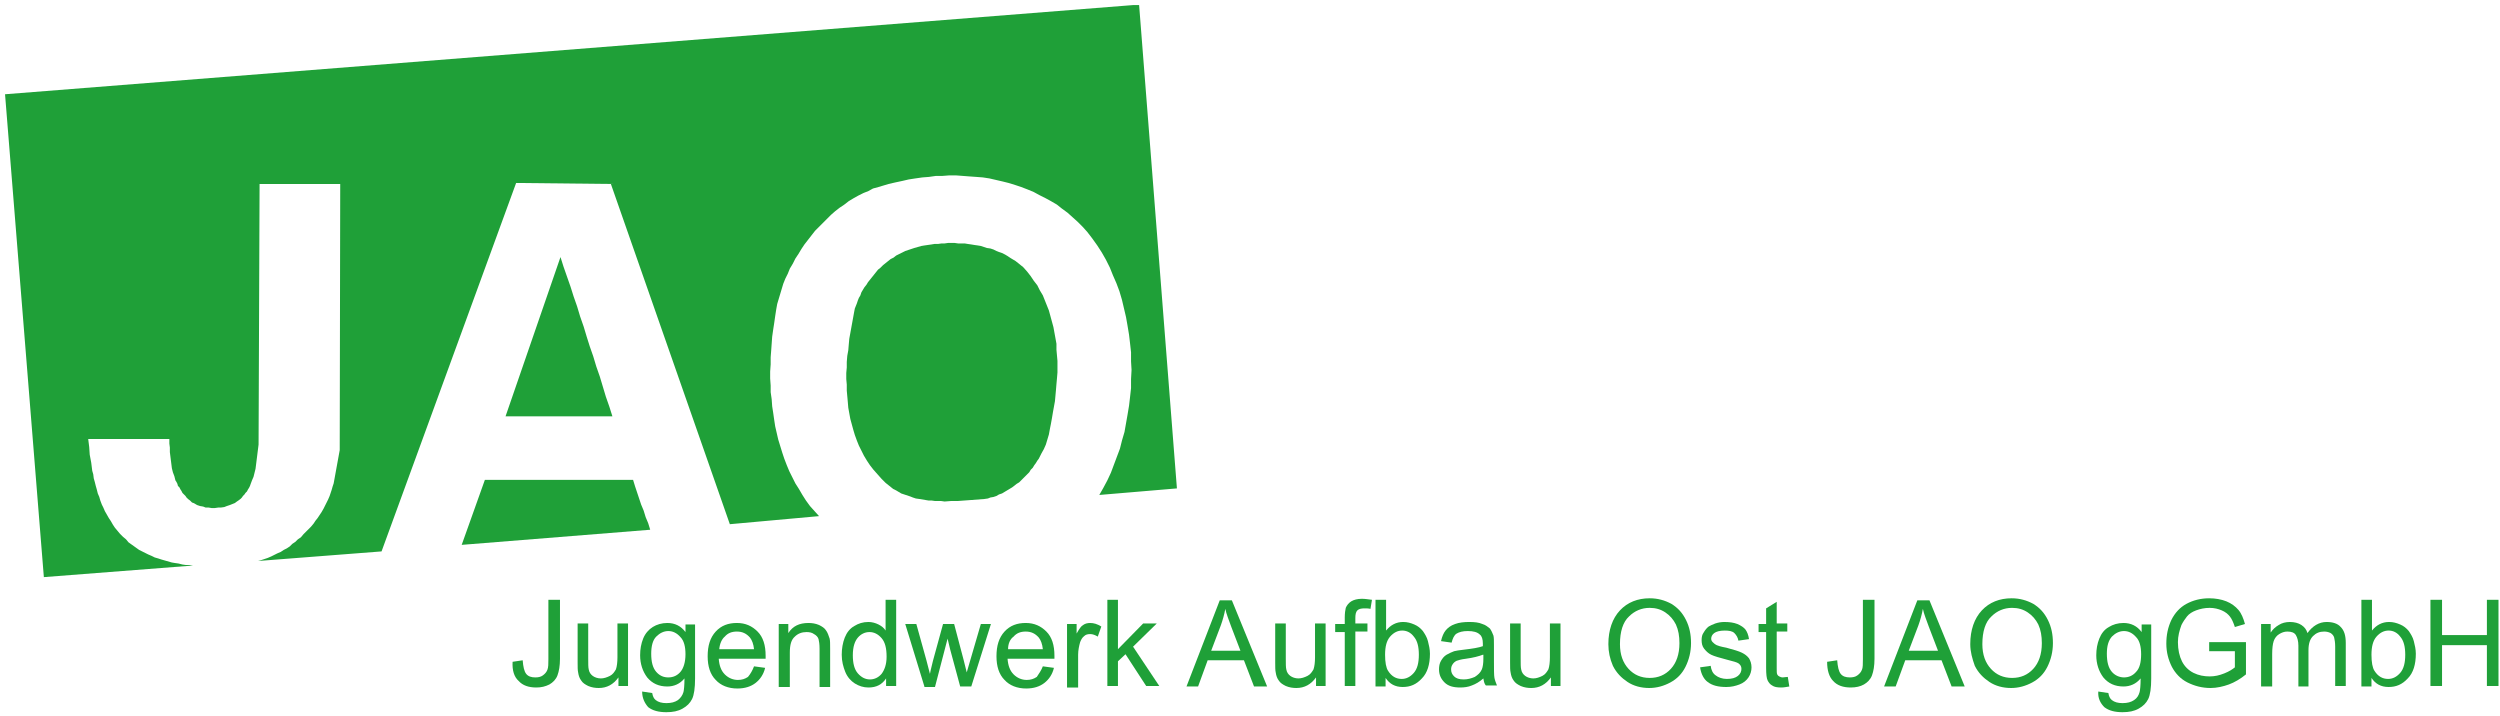 <?xml version="1.0" encoding="utf-8"?>
<!-- Generator: Adobe Illustrator 22.1.0, SVG Export Plug-In . SVG Version: 6.00 Build 0)  -->
<svg version="1.0" id="Ebene_1" xmlns="http://www.w3.org/2000/svg" xmlns:xlink="http://www.w3.org/1999/xlink" x="0px" y="0px"
	 viewBox="0 0 496 142" style="enable-background:new 0 0 496 142;" xml:space="preserve">
<style type="text/css">
	.st0{fill:#1FA038;}
	.st1{fill-rule:evenodd;clip-rule:evenodd;fill:#1FA038;}
</style>
<g>
	<g>
		<path class="st0" d="M101.7,131.3l2-0.3c0.1,1.3,0.3,2.2,0.7,2.7s1,0.7,1.8,0.7c0.6,0,1.1-0.1,1.5-0.4c0.4-0.3,0.7-0.6,0.9-1.1
			s0.2-1.2,0.2-2.1V119h2.3v11.7c0,1.4-0.2,2.5-0.5,3.3c-0.3,0.8-0.9,1.4-1.6,1.8c-0.8,0.4-1.6,0.6-2.6,0.6c-1.5,0-2.7-0.4-3.5-1.3
			C102,134.3,101.6,133,101.7,131.3z"/>
		<path class="st0" d="M122.7,136.2v-1.8c-1,1.4-2.3,2.1-3.9,2.1c-0.7,0-1.4-0.1-2.1-0.4c-0.6-0.3-1.1-0.6-1.4-1.1
			c-0.3-0.4-0.5-0.9-0.6-1.6c-0.1-0.4-0.1-1.1-0.1-2v-7.7h2.1v6.9c0,1.1,0,1.8,0.1,2.2c0.1,0.6,0.4,1,0.8,1.3c0.4,0.3,1,0.5,1.6,0.5
			s1.2-0.2,1.8-0.5c0.6-0.3,0.9-0.8,1.2-1.3c0.2-0.6,0.3-1.4,0.3-2.4v-6.7h2.1v12.4H122.7z"/>
		<path class="st0" d="M127.4,137.2l2,0.3c0.1,0.6,0.3,1.1,0.7,1.4c0.5,0.4,1.2,0.6,2.1,0.6c1,0,1.7-0.2,2.3-0.6
			c0.5-0.4,0.9-0.9,1.1-1.6c0.1-0.4,0.2-1.3,0.2-2.7c-0.9,1.1-2.1,1.6-3.4,1.6c-1.7,0-3-0.6-4-1.8c-0.9-1.2-1.4-2.7-1.4-4.4
			c0-1.2,0.2-2.3,0.6-3.3c0.4-1,1.1-1.8,1.9-2.3c0.8-0.5,1.8-0.8,2.9-0.8c1.5,0,2.7,0.6,3.6,1.8v-1.5h1.9v10.7
			c0,1.9-0.2,3.3-0.6,4.1s-1,1.4-1.9,1.9c-0.9,0.5-1.9,0.7-3.2,0.7c-1.5,0-2.7-0.3-3.6-1C127.9,139.5,127.4,138.5,127.4,137.2z
			 M129.2,129.7c0,1.6,0.3,2.8,1,3.6s1.5,1.1,2.4,1.1c1,0,1.8-0.4,2.4-1.1s1-1.9,1-3.5c0-1.5-0.3-2.7-1-3.4
			c-0.7-0.8-1.5-1.2-2.4-1.2c-0.9,0-1.7,0.4-2.4,1.1S129.2,128.2,129.2,129.7z"/>
		<path class="st0" d="M149.6,132.2l2.2,0.3c-0.3,1.3-1,2.3-1.9,3c-0.9,0.7-2.1,1.1-3.6,1.1c-1.8,0-3.3-0.6-4.3-1.7
			c-1.1-1.1-1.6-2.7-1.6-4.7c0-2.1,0.5-3.7,1.6-4.9c1.1-1.2,2.5-1.7,4.2-1.7c1.7,0,3,0.6,4.1,1.7c1.1,1.1,1.6,2.7,1.6,4.8
			c0,0.1,0,0.3,0,0.6h-9.3c0.1,1.4,0.5,2.4,1.2,3.1c0.7,0.7,1.6,1.1,2.6,1.1c0.8,0,1.4-0.2,2-0.6C148.9,133.7,149.3,133,149.6,132.2
			z M142.7,128.8h6.9c-0.1-1-0.4-1.8-0.8-2.3c-0.7-0.8-1.5-1.2-2.6-1.2c-1,0-1.8,0.3-2.4,1C143.2,126.8,142.8,127.7,142.7,128.8z"/>
		<path class="st0" d="M154.5,136.2v-12.4h1.9v1.8c0.9-1.4,2.2-2,4-2c0.7,0,1.4,0.1,2.1,0.4c0.6,0.3,1.1,0.6,1.4,1.1
			c0.3,0.4,0.5,1,0.7,1.6c0.1,0.4,0.1,1.1,0.1,2v7.6h-2.1v-7.6c0-0.9-0.1-1.5-0.2-1.9s-0.5-0.8-0.9-1c-0.4-0.3-0.9-0.4-1.5-0.4
			c-0.9,0-1.7,0.3-2.3,0.9c-0.7,0.6-1,1.6-1,3.2v6.8H154.5z"/>
		<path class="st0" d="M175.8,136.2v-1.6c-0.8,1.2-1.9,1.8-3.5,1.8c-1,0-1.9-0.3-2.7-0.8c-0.8-0.5-1.5-1.3-1.9-2.3s-0.7-2.1-0.7-3.4
			c0-1.2,0.2-2.4,0.6-3.4c0.4-1,1-1.8,1.9-2.3c0.8-0.5,1.7-0.8,2.8-0.8c0.7,0,1.4,0.2,2,0.5c0.6,0.3,1.1,0.7,1.4,1.2V119h2.1v17.1
			H175.8z M169.2,130c0,1.6,0.3,2.8,1,3.6c0.7,0.8,1.5,1.2,2.4,1.2c0.9,0,1.7-0.4,2.3-1.1c0.6-0.8,1-1.9,1-3.4c0-1.7-0.3-2.9-1-3.7
			c-0.7-0.8-1.5-1.2-2.4-1.2c-0.9,0-1.7,0.4-2.3,1.1S169.2,128.3,169.2,130z"/>
		<path class="st0" d="M183.4,136.2l-3.8-12.4h2.2l2,7.2l0.7,2.7c0-0.1,0.2-1,0.6-2.6l2-7.3h2.2l1.9,7.2l0.6,2.4l0.7-2.4l2.1-7.2h2
			l-3.9,12.4h-2.2l-2-7.4l-0.5-2.1l-2.5,9.6H183.4z"/>
		<path class="st0" d="M206.9,132.2l2.2,0.3c-0.3,1.3-1,2.3-1.9,3c-0.9,0.7-2.1,1.1-3.6,1.1c-1.8,0-3.3-0.6-4.3-1.7
			c-1.1-1.1-1.6-2.7-1.6-4.7c0-2.1,0.5-3.7,1.6-4.9c1.1-1.2,2.5-1.7,4.2-1.7c1.7,0,3,0.6,4.1,1.7c1.1,1.1,1.6,2.7,1.6,4.8
			c0,0.1,0,0.3,0,0.6h-9.3c0.1,1.4,0.5,2.4,1.2,3.1c0.7,0.7,1.6,1.1,2.6,1.1c0.8,0,1.4-0.2,2-0.6C206.1,133.7,206.6,133,206.9,132.2
			z M200,128.8h6.9c-0.1-1-0.4-1.8-0.8-2.3c-0.7-0.8-1.5-1.2-2.6-1.2c-1,0-1.8,0.3-2.4,1C200.4,126.8,200,127.7,200,128.8z"/>
		<path class="st0" d="M211.7,136.2v-12.4h1.9v1.9c0.5-0.9,0.9-1.5,1.3-1.7c0.4-0.3,0.9-0.4,1.4-0.4c0.7,0,1.4,0.2,2.2,0.7l-0.7,2
			c-0.5-0.3-1-0.5-1.5-0.5c-0.5,0-0.9,0.1-1.2,0.4c-0.4,0.3-0.6,0.7-0.8,1.2c-0.2,0.7-0.4,1.6-0.4,2.5v6.5H211.7z"/>
		<path class="st0" d="M219.7,136.2V119h2.1v9.8l5-5.1h2.7l-4.7,4.6l5.2,7.8h-2.6l-4.1-6.3l-1.5,1.4v4.9H219.7z"/>
	</g>
	<g>
		<path class="st0" d="M235.4,136.2l6.6-17.1h2.4l7,17.1h-2.6l-2-5.2h-7.2l-1.9,5.2H235.4z M240.3,129.1h5.8l-1.8-4.7
			c-0.5-1.4-1-2.6-1.2-3.6c-0.2,1.1-0.5,2.2-0.9,3.3L240.3,129.1z"/>
		<path class="st0" d="M261.1,136.2v-1.8c-1,1.4-2.3,2.1-3.9,2.1c-0.7,0-1.4-0.1-2.1-0.4c-0.6-0.3-1.1-0.6-1.4-1.1
			c-0.3-0.4-0.5-0.9-0.6-1.6c-0.1-0.4-0.1-1.1-0.1-2v-7.7h2.1v6.9c0,1.1,0,1.8,0.1,2.2c0.1,0.6,0.4,1,0.8,1.3s1,0.5,1.6,0.5
			c0.6,0,1.2-0.2,1.8-0.5c0.6-0.3,0.9-0.8,1.2-1.3c0.2-0.6,0.3-1.4,0.3-2.4v-6.7h2.1v12.4H261.1z"/>
		<path class="st0" d="M266.8,136.2v-10.8h-1.9v-1.6h1.9v-1.3c0-0.8,0.1-1.5,0.2-1.9c0.2-0.5,0.6-1,1.1-1.3s1.2-0.5,2.1-0.5
			c0.6,0,1.2,0.1,2,0.2l-0.3,1.8c-0.4-0.1-0.8-0.1-1.2-0.1c-0.6,0-1.1,0.1-1.4,0.4c-0.3,0.3-0.4,0.8-0.4,1.5v1.1h2.4v1.6h-2.4v10.8
			H266.8z"/>
		<path class="st0" d="M274.9,136.2h-2V119h2.1v6.1c0.9-1.1,2-1.7,3.4-1.7c0.8,0,1.5,0.2,2.2,0.5c0.7,0.3,1.2,0.7,1.7,1.3
			c0.4,0.6,0.8,1.2,1,2c0.2,0.8,0.4,1.6,0.4,2.5c0,2.1-0.5,3.8-1.6,4.9c-1.1,1.2-2.3,1.7-3.8,1.7c-1.5,0-2.6-0.6-3.4-1.8V136.2z
			 M274.8,129.9c0,1.5,0.2,2.6,0.6,3.2c0.7,1.1,1.6,1.6,2.7,1.6c0.9,0,1.7-0.4,2.4-1.2c0.7-0.8,1-2,1-3.6c0-1.6-0.3-2.8-1-3.6
			c-0.6-0.8-1.4-1.2-2.3-1.2c-0.9,0-1.7,0.4-2.4,1.2S274.8,128.3,274.8,129.9z"/>
		<path class="st0" d="M294.3,134.6c-0.8,0.7-1.5,1.1-2.3,1.4c-0.7,0.3-1.5,0.4-2.3,0.4c-1.4,0-2.4-0.3-3.1-1
			c-0.7-0.7-1.1-1.5-1.1-2.6c0-0.6,0.1-1.2,0.4-1.7s0.6-0.9,1.1-1.2s1-0.5,1.5-0.7c0.4-0.1,1-0.2,1.9-0.3c1.7-0.2,3-0.4,3.8-0.7
			c0-0.3,0-0.5,0-0.5c0-0.9-0.2-1.5-0.6-1.8c-0.5-0.5-1.3-0.7-2.4-0.7c-1,0-1.7,0.2-2.2,0.5c-0.5,0.3-0.8,1-1,1.8l-2.1-0.3
			c0.2-0.9,0.5-1.6,0.9-2.1c0.4-0.5,1-1,1.9-1.3c0.8-0.3,1.8-0.4,2.8-0.4c1.1,0,1.9,0.1,2.6,0.4c0.7,0.2,1.1,0.6,1.5,0.9
			c0.3,0.4,0.5,0.9,0.7,1.4c0.1,0.4,0.1,1,0.1,1.9v2.8c0,2,0,3.2,0.1,3.7c0.1,0.5,0.3,1,0.5,1.5h-2.2
			C294.5,135.7,294.4,135.2,294.3,134.6z M294.2,129.9c-0.8,0.3-1.9,0.6-3.4,0.8c-0.9,0.1-1.5,0.3-1.8,0.4c-0.4,0.2-0.6,0.4-0.8,0.7
			c-0.2,0.3-0.3,0.6-0.3,1c0,0.6,0.2,1,0.6,1.4s1,0.6,1.9,0.6c0.8,0,1.5-0.2,2.2-0.5c0.6-0.4,1.1-0.8,1.4-1.5
			c0.2-0.5,0.3-1.2,0.3-2.1V129.9z"/>
		<path class="st0" d="M307.7,136.2v-1.8c-1,1.4-2.3,2.1-3.9,2.1c-0.7,0-1.4-0.1-2.1-0.4c-0.6-0.3-1.1-0.6-1.4-1.1
			c-0.3-0.4-0.5-0.9-0.6-1.6c-0.1-0.4-0.1-1.1-0.1-2v-7.7h2.1v6.9c0,1.1,0,1.8,0.1,2.2c0.1,0.6,0.4,1,0.8,1.3s1,0.5,1.6,0.5
			c0.6,0,1.2-0.2,1.8-0.5c0.6-0.3,0.9-0.8,1.2-1.3c0.2-0.6,0.3-1.4,0.3-2.4v-6.7h2.1v12.4H307.7z"/>
	</g>
	<g>
		<path class="st0" d="M319.1,127.8c0-2.8,0.8-5.1,2.3-6.7c1.5-1.6,3.5-2.4,5.9-2.4c1.6,0,3,0.4,4.3,1.1c1.3,0.8,2.2,1.8,2.9,3.2
			s1,2.9,1,4.6c0,1.7-0.4,3.3-1.1,4.7c-0.7,1.4-1.7,2.4-3,3.1s-2.7,1.1-4.2,1.1c-1.6,0-3.1-0.4-4.3-1.2s-2.2-1.8-2.9-3.2
			C319.4,130.7,319.1,129.3,319.1,127.8z M321.4,127.8c0,2.1,0.6,3.7,1.7,4.9c1.1,1.2,2.5,1.8,4.2,1.8c1.7,0,3.1-0.6,4.2-1.8
			c1.1-1.2,1.7-2.9,1.7-5.1c0-1.4-0.2-2.6-0.7-3.7c-0.5-1-1.2-1.8-2.1-2.4c-0.9-0.6-1.9-0.9-3.1-0.9c-1.6,0-3,0.6-4.1,1.7
			C322,123.4,321.4,125.3,321.4,127.8z"/>
		<path class="st0" d="M337.3,132.4l2.1-0.3c0.1,0.8,0.4,1.5,1,1.9c0.5,0.4,1.3,0.7,2.2,0.7c1,0,1.7-0.2,2.2-0.6s0.7-0.9,0.7-1.4
			c0-0.5-0.2-0.8-0.6-1.1c-0.3-0.2-1-0.4-2.2-0.7c-1.5-0.4-2.6-0.7-3.2-1c-0.6-0.3-1-0.7-1.4-1.2s-0.5-1.1-0.5-1.7
			c0-0.6,0.1-1.1,0.4-1.5c0.3-0.5,0.6-0.9,1-1.2c0.3-0.2,0.8-0.4,1.3-0.6c0.6-0.2,1.2-0.3,1.8-0.3c1,0,1.8,0.1,2.6,0.4
			c0.7,0.3,1.3,0.7,1.6,1.1s0.6,1.1,0.7,1.9l-2.1,0.3c-0.1-0.6-0.4-1.1-0.8-1.5s-1.1-0.5-1.9-0.5c-1,0-1.7,0.2-2.1,0.5
			c-0.4,0.3-0.6,0.7-0.6,1.1c0,0.3,0.1,0.5,0.3,0.7c0.2,0.2,0.4,0.4,0.8,0.6c0.2,0.1,0.8,0.3,1.9,0.5c1.5,0.4,2.5,0.7,3.1,1
			c0.6,0.3,1,0.6,1.4,1.1c0.3,0.5,0.5,1.1,0.5,1.8c0,0.7-0.2,1.4-0.6,2c-0.4,0.6-1,1.1-1.8,1.4c-0.8,0.3-1.6,0.5-2.6,0.5
			c-1.6,0-2.8-0.3-3.7-1C338.1,134.8,337.5,133.8,337.3,132.4z"/>
		<path class="st0" d="M354.7,134.3l0.3,1.9c-0.6,0.1-1.1,0.2-1.6,0.2c-0.8,0-1.4-0.1-1.8-0.4c-0.4-0.2-0.7-0.6-0.9-1
			c-0.2-0.4-0.3-1.2-0.3-2.5v-7.1h-1.5v-1.6h1.5v-3.1l2.1-1.3v4.3h2.1v1.6h-2.1v7.3c0,0.6,0,1,0.1,1.2c0.1,0.2,0.2,0.3,0.4,0.4
			s0.4,0.2,0.7,0.2C354,134.4,354.3,134.3,354.7,134.3z"/>
	</g>
	<g>
		<path class="st0" d="M362.5,131.3l2-0.3c0.1,1.3,0.3,2.2,0.7,2.7s1,0.7,1.8,0.7c0.6,0,1.1-0.1,1.5-0.4c0.4-0.3,0.7-0.6,0.9-1.1
			c0.2-0.4,0.2-1.2,0.2-2.1V119h2.3v11.7c0,1.4-0.2,2.5-0.5,3.3s-0.9,1.4-1.6,1.8s-1.6,0.6-2.6,0.6c-1.5,0-2.7-0.4-3.5-1.3
			C362.9,134.3,362.5,133,362.5,131.3z"/>
		<path class="st0" d="M373.8,136.2l6.6-17.1h2.4l7,17.1h-2.6l-2-5.2h-7.2l-1.9,5.2H373.8z M378.7,129.1h5.8l-1.8-4.7
			c-0.5-1.4-1-2.6-1.2-3.6c-0.2,1.1-0.5,2.2-0.9,3.3L378.7,129.1z"/>
		<path class="st0" d="M390.9,127.8c0-2.8,0.8-5.1,2.3-6.7c1.5-1.6,3.5-2.4,5.9-2.4c1.6,0,3,0.4,4.3,1.1c1.3,0.8,2.2,1.8,2.9,3.2
			s1,2.9,1,4.6c0,1.7-0.4,3.3-1.1,4.7c-0.7,1.4-1.7,2.4-3,3.1s-2.7,1.1-4.2,1.1c-1.6,0-3.1-0.4-4.3-1.2s-2.2-1.8-2.9-3.2
			C391.3,130.7,390.9,129.3,390.9,127.8z M393.3,127.8c0,2.1,0.6,3.7,1.7,4.9c1.1,1.2,2.5,1.8,4.2,1.8c1.7,0,3.1-0.6,4.2-1.8
			c1.1-1.2,1.7-2.9,1.7-5.1c0-1.4-0.2-2.6-0.7-3.7c-0.5-1-1.2-1.8-2.1-2.4c-0.9-0.6-1.9-0.9-3.1-0.9c-1.6,0-3,0.6-4.1,1.7
			C393.9,123.4,393.3,125.3,393.3,127.8z"/>
	</g>
	<g>
		<path class="st0" d="M416.3,137.2l2,0.3c0.1,0.6,0.3,1.1,0.7,1.4c0.5,0.4,1.2,0.6,2.1,0.6c1,0,1.7-0.2,2.3-0.6s0.9-0.9,1.1-1.6
			c0.1-0.4,0.2-1.3,0.2-2.7c-0.9,1.1-2.1,1.6-3.4,1.6c-1.7,0-3-0.6-4-1.8c-0.9-1.2-1.4-2.7-1.4-4.4c0-1.2,0.2-2.3,0.6-3.3
			c0.4-1,1-1.8,1.9-2.3c0.8-0.5,1.8-0.8,2.9-0.8c1.5,0,2.7,0.6,3.6,1.8v-1.5h1.9v10.7c0,1.9-0.2,3.3-0.6,4.1s-1,1.4-1.9,1.9
			c-0.9,0.5-1.9,0.7-3.2,0.7c-1.5,0-2.7-0.3-3.6-1C416.7,139.5,416.2,138.5,416.3,137.2z M418,129.7c0,1.6,0.3,2.8,1,3.6
			c0.6,0.7,1.5,1.1,2.4,1.1c1,0,1.8-0.4,2.4-1.1c0.7-0.7,1-1.9,1-3.5c0-1.5-0.3-2.7-1-3.4c-0.7-0.8-1.5-1.2-2.4-1.2
			c-0.9,0-1.7,0.4-2.4,1.1C418.3,127.1,418,128.2,418,129.7z"/>
		<path class="st0" d="M438.3,129.4v-2l7.3,0v6.4c-1.1,0.9-2.3,1.6-3.4,2s-2.4,0.7-3.6,0.7c-1.7,0-3.2-0.4-4.6-1.1
			c-1.4-0.7-2.4-1.8-3.1-3.1c-0.7-1.4-1.1-2.9-1.1-4.6c0-1.7,0.3-3.2,1-4.7c0.7-1.4,1.7-2.5,3-3.2c1.3-0.7,2.8-1.1,4.5-1.1
			c1.2,0,2.4,0.2,3.4,0.6s1.8,1,2.4,1.7c0.6,0.7,1,1.7,1.3,2.8l-2,0.6c-0.3-0.9-0.6-1.6-1-2.1c-0.4-0.5-0.9-0.9-1.6-1.2
			c-0.7-0.3-1.5-0.5-2.4-0.5c-1,0-1.9,0.2-2.7,0.5c-0.8,0.3-1.4,0.7-1.8,1.2s-0.8,1.1-1.1,1.7c-0.4,1.1-0.7,2.2-0.7,3.4
			c0,1.5,0.3,2.8,0.8,3.8c0.5,1,1.3,1.8,2.3,2.3c1,0.5,2.1,0.7,3.2,0.7c1,0,1.9-0.2,2.9-0.6s1.6-0.8,2.1-1.2v-3.2H438.3z"/>
		<path class="st0" d="M448.6,136.2v-12.4h1.9v1.7c0.4-0.6,0.9-1.1,1.6-1.5c0.6-0.4,1.4-0.6,2.2-0.6c0.9,0,1.7,0.2,2.3,0.6
			s1,0.9,1.2,1.6c1-1.4,2.3-2.2,3.8-2.2c1.2,0,2.2,0.3,2.8,1c0.7,0.7,1,1.7,1,3.2v8.5h-2.1v-7.8c0-0.8-0.1-1.4-0.2-1.8
			s-0.4-0.7-0.7-0.9c-0.4-0.2-0.8-0.3-1.3-0.3c-0.9,0-1.6,0.3-2.2,0.9c-0.6,0.6-0.9,1.5-0.9,2.8v7.2H456v-8.1c0-0.9-0.2-1.6-0.5-2.1
			c-0.3-0.5-0.9-0.7-1.7-0.7c-0.6,0-1.1,0.2-1.6,0.5c-0.5,0.3-0.9,0.8-1.1,1.4c-0.2,0.6-0.3,1.5-0.3,2.6v6.4H448.6z"/>
		<path class="st0" d="M470.5,136.2h-2V119h2.1v6.1c0.9-1.1,2-1.7,3.4-1.7c0.8,0,1.5,0.2,2.2,0.5c0.7,0.3,1.2,0.7,1.7,1.3
			c0.4,0.6,0.8,1.2,1,2c0.2,0.8,0.4,1.6,0.4,2.5c0,2.1-0.5,3.8-1.6,4.9c-1.1,1.2-2.3,1.7-3.8,1.7c-1.5,0-2.6-0.6-3.4-1.8V136.2z
			 M470.5,129.9c0,1.5,0.2,2.6,0.6,3.2c0.7,1.1,1.6,1.6,2.7,1.6c0.9,0,1.7-0.4,2.4-1.2c0.7-0.8,1-2,1-3.6c0-1.6-0.3-2.8-1-3.6
			c-0.6-0.8-1.4-1.2-2.3-1.2c-0.9,0-1.7,0.4-2.4,1.2S470.5,128.3,470.5,129.9z"/>
		<path class="st0" d="M482.2,136.2V119h2.3v7h8.9v-7h2.3v17.1h-2.3v-8.1h-8.9v8.1H482.2z"/>
	</g>
	<g>
		<polygon class="st1" points="233.5,96.9 218.1,98.2 218.9,96.8 219.7,95.3 220.4,93.8 221,92.2 221.6,90.6 222.2,89 222.6,87.4 
			223.1,85.7 223.4,84 223.7,82.3 224,80.5 224.2,78.8 224.4,77 224.4,75.2 224.5,73.4 224.4,71.7 224.4,69.9 224.2,68.1 224,66.4 
			223.7,64.6 223.4,62.9 223,61.2 222.6,59.5 222.1,57.8 221.5,56.2 220.8,54.6 220.2,53.1 219.4,51.5 218.6,50.1 217.7,48.7 
			216.7,47.3 215.7,46 214.8,45 213.8,44 212.8,43.1 211.8,42.2 210.7,41.4 209.7,40.6 208.5,39.9 207.4,39.3 206.2,38.7 
			205.1,38.1 203.9,37.6 202.6,37.1 201.4,36.7 200.1,36.3 198.9,36 197.6,35.7 196.3,35.4 195,35.2 193.7,35.1 192.3,35 191,34.9 
			189.7,34.8 188.3,34.8 187,34.9 185.7,34.9 184.3,35.1 183,35.2 181.6,35.4 180.3,35.6 179,35.9 177.6,36.2 176.3,36.5 
			175.3,36.8 174.3,37.1 173.2,37.4 172.3,37.9 171.3,38.3 170.3,38.8 169.4,39.3 168.4,39.9 167.5,40.6 166.6,41.2 165.7,41.9 
			164.9,42.6 164.1,43.4 163.3,44.2 162.5,45 161.7,45.8 161,46.7 160.3,47.6 159.6,48.5 159,49.4 158.4,50.4 157.8,51.3 
			157.3,52.3 156.7,53.3 156.3,54.3 155.8,55.3 155.4,56.3 155.1,57.3 154.8,58.3 154.5,59.3 154.2,60.3 154,61.4 153.8,62.7 
			153.6,64.1 153.4,65.4 153.2,66.8 153.1,68.2 153,69.6 152.9,70.9 152.9,72.3 152.8,73.7 152.8,75.1 152.9,76.5 152.9,77.8 
			153.1,79.2 153.2,80.6 153.4,81.9 153.6,83.3 153.8,84.6 154.1,85.9 154.4,87.2 154.8,88.5 155.2,89.8 155.6,91 156.1,92.3 
			156.6,93.5 157.2,94.7 157.8,95.9 158.5,97 159.2,98.2 159.9,99.3 160.7,100.4 161.6,101.4 162.5,102.4 144.8,104 121.2,36.5 
			102.4,36.3 75.7,109.4 51.2,111.3 51.9,111.1 52.5,110.9 53.1,110.7 53.8,110.4 54.4,110.1 55,109.8 55.7,109.5 56.3,109.1 
			56.9,108.8 57.5,108.4 58,107.9 58.6,107.5 59.1,107 59.7,106.6 60.2,106 60.7,105.5 61.2,105 61.7,104.5 62.2,103.9 62.6,103.3 
			63,102.8 63.4,102.2 63.8,101.6 64.2,100.9 64.5,100.3 64.8,99.7 65.1,99.1 65.4,98.4 65.6,97.8 65.8,97.2 66,96.5 66.2,95.9 
			67.4,89.3 67.5,36.5 51.5,36.5 51.3,88.2 51.1,89.8 50.9,91.4 50.8,92.2 50.7,93 50.5,93.8 50.3,94.6 50,95.3 49.7,96.1 
			49.6,96.4 49.4,96.8 49.2,97.1 49,97.5 48.7,97.8 48.5,98.1 48.2,98.4 48,98.7 47.7,99 47.3,99.3 47,99.5 46.6,99.8 46.1,100 
			45.6,100.2 45,100.4 44.5,100.6 43.8,100.7 43.3,100.7 42.6,100.8 42,100.8 41.4,100.7 40.8,100.7 40.3,100.5 39.7,100.4 
			39.1,100.2 38.6,99.9 38.4,99.8 38.1,99.7 37.9,99.5 37.7,99.3 37.3,99 37,98.7 36.8,98.4 36.5,98.1 36.2,97.8 36,97.4 35.8,97.1 
			35.6,96.7 35.3,96.4 35.2,96 35,95.6 34.8,95.3 34.6,94.5 34.3,93.7 34.1,92.9 34,92.1 33.9,91.3 33.8,90.5 33.7,89.7 33.7,88.8 
			33.6,88 33.6,87.1 17.5,87.1 17.7,88.7 17.8,90.2 18.1,91.8 18.3,93.4 18.5,94.1 18.6,94.9 18.8,95.6 19,96.4 19.2,97.1 
			19.4,97.9 19.7,98.6 19.9,99.3 20.2,100.1 20.5,100.7 20.8,101.4 21.2,102.1 21.6,102.8 22,103.4 22.4,104.1 22.8,104.7 
			23.3,105.3 23.8,105.9 24.4,106.5 25,107 25.5,107.6 26.2,108.1 26.9,108.6 27.6,109.1 28.2,109.4 28.8,109.7 29.4,110 
			30.1,110.3 30.7,110.6 31.4,110.8 32,111 32.7,111.2 33.4,111.4 34.1,111.6 34.7,111.7 35.4,111.8 36.2,112 36.9,112.1 
			37.6,112.1 38.3,112.2 8.7,114.5 1,18.7 224.9,1 226,1 233.5,96.9 		"/>
	</g>
	<g>
		<polygon class="st1" points="203,53 203.8,53.9 204.5,54.8 205.1,55.7 205.8,56.6 206.3,57.6 206.9,58.6 207.3,59.6 207.7,60.6 
			208.1,61.6 208.4,62.7 208.7,63.8 209,64.9 209.2,66 209.4,67.1 209.6,68.2 209.6,69.4 209.7,70.5 209.8,71.6 209.8,72.8 
			209.8,73.9 209.7,75.1 209.6,76.2 209.5,77.4 209.4,78.5 209.3,79.6 209.1,80.7 208.9,81.8 208.7,83 208.5,84.1 208.3,85.1 
			208.1,86.2 207.8,87.2 207.5,88.2 207.1,89.1 206.6,90 206.1,91 205.8,91.4 205.5,91.9 205.2,92.3 204.9,92.8 204.5,93.2 
			204.2,93.7 203.8,94.1 203.4,94.5 203,94.9 202.6,95.3 202.2,95.7 201.7,96 201.2,96.4 200.8,96.7 200.3,97 199.8,97.3 
			199.3,97.6 198.8,97.9 198.2,98.1 197.7,98.4 197.1,98.6 196.5,98.7 196,98.9 195.3,99 192.7,99.2 190,99.4 188.7,99.4 
			187.4,99.5 186.7,99.4 186.1,99.4 185.5,99.4 184.8,99.3 184.2,99.3 183.6,99.2 183,99.1 182.4,99 181.7,98.9 181.1,98.7 
			180.6,98.5 180,98.3 179.4,98.1 178.8,97.9 178.3,97.6 177.8,97.3 177.2,97 176.7,96.6 176.2,96.2 175.7,95.8 174.9,95 
			174.1,94.1 173.3,93.2 172.6,92.3 172,91.4 171.4,90.4 170.9,89.4 170.4,88.4 170,87.4 169.6,86.3 169.3,85.3 169,84.2 
			168.7,83.1 168.5,82 168.3,80.9 168.2,79.7 168.1,78.6 168,77.5 168,76.3 167.9,75.2 167.9,74 168,72.9 168,71.8 168.1,70.6 
			168.3,69.5 168.4,68.3 168.5,67.2 168.7,66.1 169.1,63.9 169.5,61.7 169.6,61.2 169.8,60.7 170,60.2 170.2,59.6 170.4,59.1 
			170.7,58.6 170.9,58 171.2,57.5 171.5,57 171.9,56.5 172.2,56 172.6,55.5 173,55 173.4,54.5 173.8,54 174.2,53.5 174.7,53.1 
			175.2,52.6 175.7,52.2 176.2,51.8 176.7,51.4 177.3,51.1 177.8,50.7 178.4,50.4 179,50.1 179.6,49.8 180.2,49.6 180.8,49.4 
			181.4,49.2 182.1,49 182.8,48.8 183.4,48.7 184.1,48.6 184.8,48.5 185.4,48.4 186.1,48.4 186.8,48.3 187.4,48.3 188.1,48.2 
			188.8,48.2 189.4,48.2 190.1,48.3 190.7,48.3 191.4,48.3 192,48.4 192.7,48.5 193.3,48.6 194,48.7 194.6,48.8 195.2,49 
			195.8,49.2 196.5,49.3 197.1,49.5 197.7,49.8 198.2,50 198.8,50.2 199.4,50.5 199.9,50.8 200.5,51.2 201,51.5 201.5,51.8 
			202,52.2 202.5,52.6 203,53 		"/>
	</g>
	<g>
		<polygon class="st1" points="121.5,82.6 100.3,82.6 111.2,51 111.8,52.9 112.5,54.9 113.2,56.9 113.8,58.8 114.5,60.8 115.1,62.8 
			115.8,64.8 116.4,66.8 117,68.7 117.7,70.7 118.3,72.7 119,74.7 119.6,76.7 120.2,78.7 120.9,80.7 121.5,82.6 		"/>
	</g>
	<g>
		<polygon class="st1" points="125.6,95.2 126,96.5 126.4,97.7 126.8,98.9 127.2,100.1 127.7,101.3 128.1,102.6 128.6,103.8 
			129,105.1 91.6,108.1 96.2,95.2 125.6,95.2 		"/>
	</g>
</g>
</svg>
